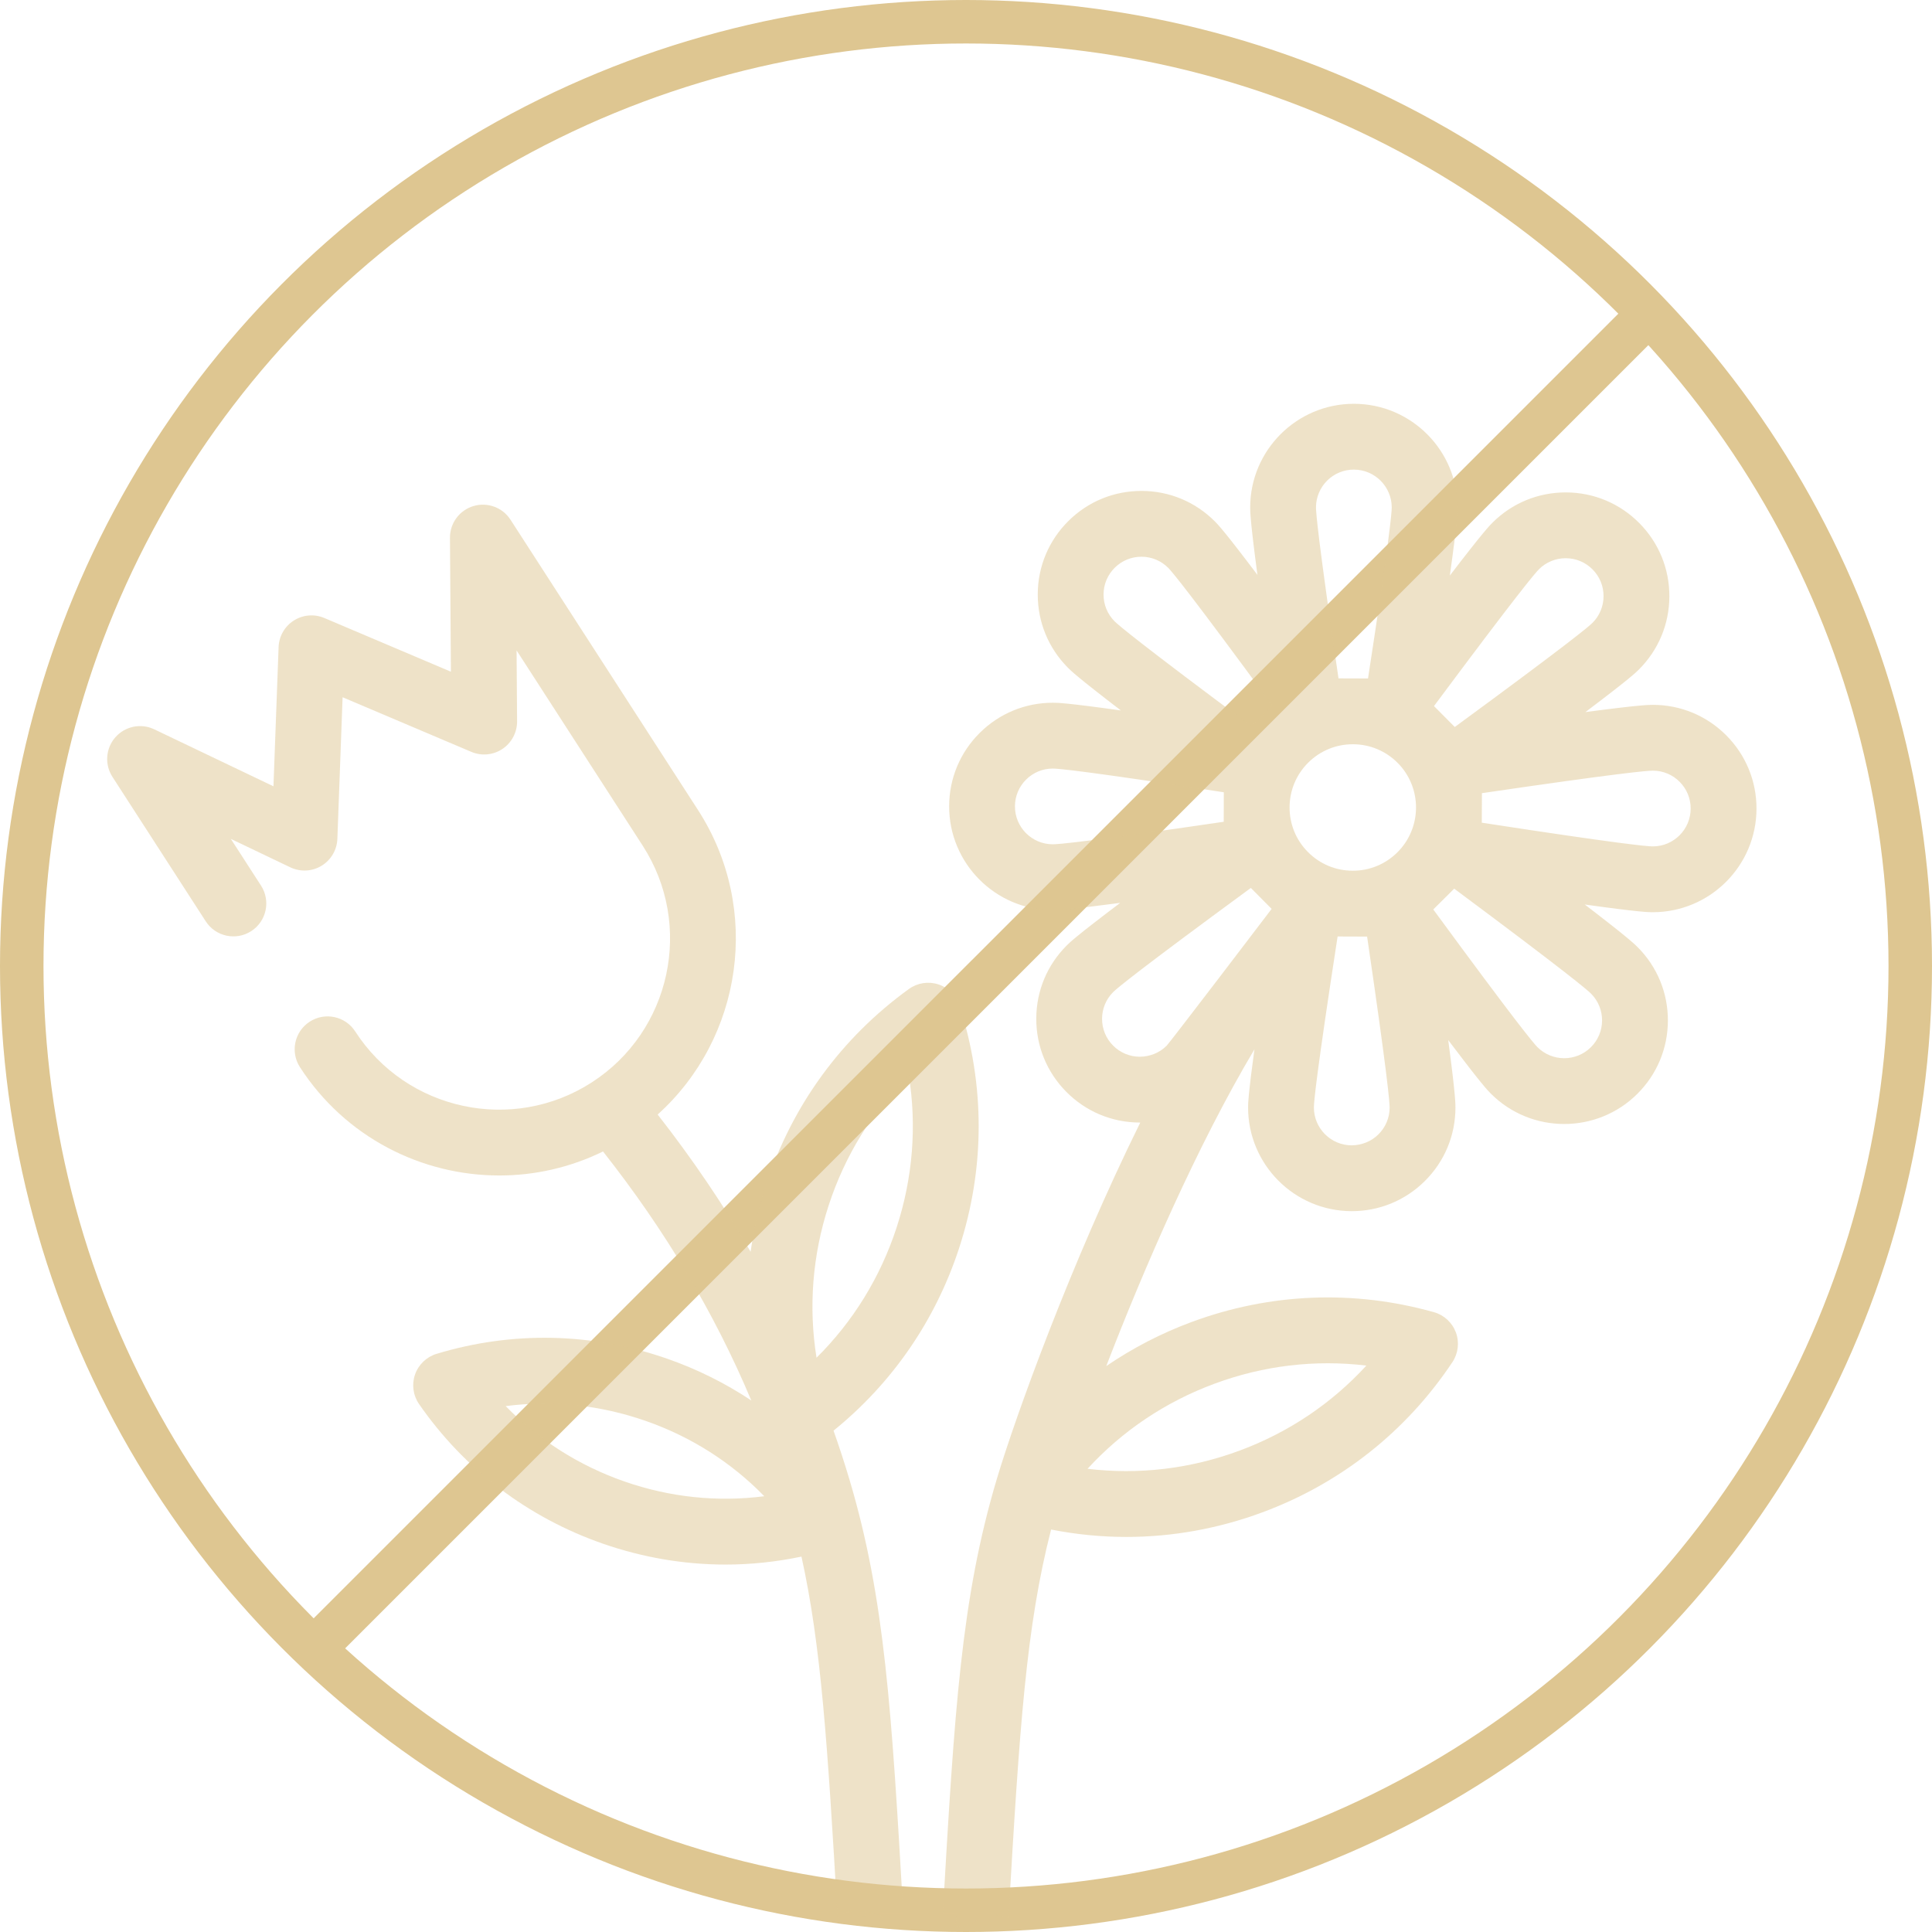 <svg width="311" height="311" viewBox="0 0 311 311" fill="none" xmlns="http://www.w3.org/2000/svg">
<line x1="266.475" y1="49.475" x2="51.475" y2="264.475" stroke="#DEC691" stroke-width="7"/>
<circle cx="155.5" cy="155.5" r="152" stroke="#DEC691" stroke-width="7"/>
<g opacity="0.5">
<path d="M266.059 146.842C275.235 146.842 282.717 139.393 282.749 130.209C282.765 125.751 281.043 121.554 277.902 118.39C274.76 115.226 270.575 113.476 266.117 113.461C265.441 113.461 264.028 113.457 255.212 114.626C262.309 109.271 263.312 108.277 263.794 107.799C266.958 104.657 268.709 100.472 268.724 96.013C268.739 91.555 267.018 87.357 263.877 84.195C260.736 81.031 256.55 79.28 252.092 79.264C252.071 79.264 252.051 79.264 252.032 79.264C247.596 79.264 243.422 80.985 240.273 84.111C239.792 84.589 238.792 85.585 233.387 92.644C234.617 83.84 234.624 82.427 234.627 81.749C234.658 72.546 227.197 65.032 217.994 65C217.974 65 217.955 65 217.935 65C208.76 65 201.277 72.45 201.246 81.632C201.243 82.31 201.241 83.722 202.41 92.535C197.053 85.438 196.061 84.435 195.584 83.955C192.442 80.791 188.257 79.04 183.799 79.024C179.317 79.015 175.143 80.73 171.979 83.871C168.815 87.012 167.065 91.198 167.05 95.657C167.035 100.115 168.755 104.313 171.897 107.476C172.374 107.957 173.371 108.957 180.43 114.363C171.625 113.132 170.213 113.125 169.535 113.122C169.514 113.122 169.494 113.122 169.475 113.122C165.04 113.122 160.865 114.843 157.716 117.969C154.552 121.11 152.802 125.296 152.787 129.755C152.755 138.958 160.216 146.471 169.419 146.504C169.451 146.504 169.485 146.504 169.522 146.504C170.248 146.504 171.926 146.453 180.321 145.34C173.225 150.695 172.222 151.689 171.741 152.166C168.577 155.307 166.827 159.493 166.812 163.952C166.796 168.41 168.518 172.608 171.659 175.771C174.8 178.935 178.986 180.685 183.444 180.701C183.464 180.701 183.484 180.701 183.503 180.701C183.52 180.701 183.537 180.699 183.554 180.699C172.42 203.246 163.458 228.019 160.451 238.106C154.701 257.393 153.657 275.391 151.763 308.064H154C154.01 310.984 152.582 310 155.5 310C161.862 307.002 156.495 308.679 156.5 308.679L159.5 308.064L162.34 308.679C164.133 277.754 165.202 261.796 169.197 246.215C173.208 247.004 177.255 247.406 181.298 247.406C188.698 247.406 196.082 246.086 203.184 243.457C215.787 238.792 226.374 230.425 233.802 219.262C234.74 217.852 234.947 216.077 234.359 214.488C233.771 212.9 232.459 211.688 230.828 211.228C217.922 207.59 204.44 208.133 191.837 212.799C186.919 214.618 182.316 217.009 178.08 219.901C184.105 204.275 192.748 184.329 201.929 168.92C200.918 176.303 200.912 177.58 200.909 178.216C200.877 187.419 208.339 194.932 217.542 194.965C217.561 194.965 217.582 194.965 217.601 194.965C222.037 194.965 226.21 193.245 229.36 190.118C232.524 186.977 234.275 182.791 234.289 178.333C234.292 177.654 234.295 176.242 233.126 167.43C238.481 174.524 239.474 175.529 239.952 176.011C243.21 179.291 247.503 180.933 251.796 180.933C256.051 180.933 260.307 179.321 263.557 176.093C266.721 172.952 268.472 168.766 268.486 164.307C268.502 159.849 266.781 155.651 263.639 152.489C263.161 152.008 262.165 151.006 255.106 145.602C263.911 146.833 265.323 146.839 266.001 146.842C266.019 146.842 266.039 146.842 266.059 146.842ZM195.51 222.736C203.414 219.811 211.731 218.833 219.945 219.823C214.356 225.923 207.407 230.595 199.503 233.522C191.6 236.448 183.282 237.425 175.068 236.434C180.657 230.333 187.607 225.661 195.51 222.736ZM169.461 135.909C169.459 135.909 169.456 135.909 169.453 135.909C166.092 135.897 163.367 133.153 163.379 129.792C163.385 128.163 164.025 126.635 165.18 125.488C166.33 124.346 167.854 123.718 169.474 123.718C169.481 123.718 169.488 123.718 169.495 123.718C170.364 123.722 174.806 124.117 197 127.536L196.984 132.284C174.835 135.535 170.35 135.909 169.461 135.909ZM187.794 168.336C186.639 169.482 185.124 170.086 183.478 170.106C181.849 170.1 180.321 169.461 179.174 168.306C178.027 167.15 177.398 165.617 177.404 163.989C177.41 162.36 178.049 160.833 179.205 159.685C179.823 159.073 183.243 156.213 201.353 142.936L204.698 146.306C203.868 147.421 188.312 167.82 187.794 168.336ZM201.444 116.913C183.427 103.509 180.026 100.625 179.414 100.01C178.266 98.856 177.637 97.323 177.643 95.694C177.649 94.065 178.288 92.538 179.443 91.39C180.594 90.249 182.118 89.62 183.738 89.62C183.745 89.62 183.753 89.62 183.76 89.62C185.388 89.626 186.916 90.265 188.064 91.421C188.676 92.039 191.537 95.459 204.812 113.568L201.444 116.913ZM217.957 75.596C221.318 75.608 224.043 78.351 224.031 81.712C224.027 82.581 223.631 87.024 220.213 109.216L215.464 109.2C212.202 86.982 211.837 82.538 211.839 81.669C211.852 78.308 214.581 75.579 217.957 75.596ZM221.892 182.599C220.737 183.746 219.219 184.344 217.576 184.369C214.215 184.357 211.49 181.613 211.501 178.254C211.505 177.385 211.901 172.942 215.32 150.749L220.067 150.766C223.329 172.981 223.694 177.426 223.692 178.296C223.687 179.924 223.047 181.452 221.892 182.599ZM224.941 137.204L224.937 137.208C223.018 139.113 220.475 140.161 217.772 140.163L217.724 140.162C215.008 140.151 212.458 139.083 210.544 137.155C208.628 135.227 207.578 132.667 207.588 129.948C207.598 127.229 208.665 124.676 210.594 122.761C212.515 120.854 215.06 119.804 217.766 119.804C217.779 119.804 217.791 119.804 217.803 119.804C220.52 119.814 223.071 120.881 224.986 122.807L224.993 122.814C228.943 126.796 228.92 133.25 224.941 137.204ZM247.738 91.629C248.888 90.488 250.412 89.859 252.033 89.859C252.04 89.859 252.048 89.859 252.055 89.859C253.683 89.865 255.212 90.504 256.359 91.66C257.506 92.815 258.135 94.348 258.129 95.976C258.123 97.604 257.484 99.133 256.328 100.28C255.711 100.891 252.289 103.753 234.18 117.028L232.507 115.344L230.834 113.66C244.237 95.643 247.122 92.243 247.738 91.629ZM256.12 159.956C257.267 161.11 257.895 162.643 257.89 164.271C257.884 165.9 257.244 167.428 256.089 168.575C253.704 170.944 249.837 170.929 247.469 168.545C246.858 167.928 243.996 164.506 230.72 146.397L234.089 143.052C252.104 156.454 255.506 159.339 256.12 159.956ZM238.531 132.429L238.548 127.68C260.694 124.428 265.181 124.055 266.07 124.055C266.074 124.055 266.076 124.055 266.079 124.055C267.707 124.061 269.236 124.7 270.382 125.856C271.53 127.011 272.159 128.544 272.152 130.172C272.14 133.526 269.409 136.246 266.058 136.246C266.051 136.246 266.043 136.246 266.036 136.246C265.169 136.243 260.727 135.847 238.531 132.429Z" fill="#DEC691"/>
</g>
<g opacity="0.5">
<path d="M154.402 200.882C158.571 188.107 158.588 174.613 154.449 161.859C153.926 160.248 152.664 158.984 151.054 158.459C149.442 157.933 147.678 158.209 146.305 159.203C135.44 167.059 127.493 177.965 123.323 190.74C122.168 194.279 121.344 197.874 120.826 201.491C116.451 193.927 111.46 186.558 105.866 179.411C119.522 167.109 122.649 146.32 112.363 130.394L82.18 83.663C80.902 81.684 78.472 80.786 76.214 81.461C73.957 82.136 72.416 84.219 72.432 86.575L72.584 108.127L52.209 99.481C50.605 98.801 48.769 98.951 47.298 99.887C45.827 100.822 44.91 102.421 44.846 104.162L44.019 126.574L24.834 117.4C22.697 116.378 20.139 116.899 18.572 118.679C17.006 120.459 16.812 123.062 18.099 125.054L33.119 148.31C34.707 150.767 37.986 151.473 40.444 149.885C42.901 148.298 43.607 145.018 42.02 142.561L37.163 135.041L46.728 139.615C48.337 140.386 50.228 140.293 51.755 139.37C53.282 138.446 54.242 136.816 54.308 135.032L55.15 112.239L75.871 121.03C77.513 121.728 79.396 121.55 80.879 120.56C82.363 119.57 83.249 117.899 83.237 116.116L83.157 104.702L103.463 136.142C111.704 148.902 108.028 165.988 95.269 174.23C82.509 182.469 65.423 178.794 57.181 166.035C55.594 163.577 52.314 162.872 49.857 164.46C47.399 166.047 46.694 169.326 48.281 171.784C55.57 183.068 67.853 189.222 80.382 189.222C86.041 189.222 91.748 187.963 97.069 185.357C107.084 198.054 115.074 211.477 120.934 225.434C116.765 222.663 112.235 220.401 107.403 218.716C95.328 214.507 82.49 214.234 70.277 217.931C68.656 218.422 67.367 219.659 66.809 221.258C66.251 222.859 66.493 224.629 67.458 226.02C74.727 236.506 84.952 244.273 97.028 248.483C103.47 250.728 110.127 251.853 116.791 251.853C120.88 251.853 124.97 251.42 129.015 250.572C132.174 264.885 133.207 280.622 134.833 308.68C137.024 307 137.066 308.68 137 305.5C136.99 308.426 136.573 308.491 139.5 308.5C138.5 307 140.5 308.065 140.5 308.065C143.417 308.065 141.526 310.986 141.535 308.065C143.5 308.065 145.41 308.065 145.41 308.065C143.517 275.392 142.473 257.393 136.723 238.107C135.942 235.488 135.093 232.884 134.177 230.297C143.629 222.647 150.594 212.548 154.402 200.882ZM100.515 238.477C93.197 235.927 86.705 231.79 81.402 226.344C88.942 225.372 96.599 226.17 103.916 228.72C111.233 231.271 117.726 235.408 123.028 240.853C115.489 241.821 107.833 241.027 100.515 238.477ZM131.439 218.557C130.129 210.388 130.781 202.04 133.396 194.028C136.011 186.016 140.41 178.889 146.286 173.066C147.597 181.234 146.944 189.584 144.329 197.595C141.714 205.607 137.316 212.734 131.439 218.557Z" fill="#DEC691"/>
</g>
</svg>
